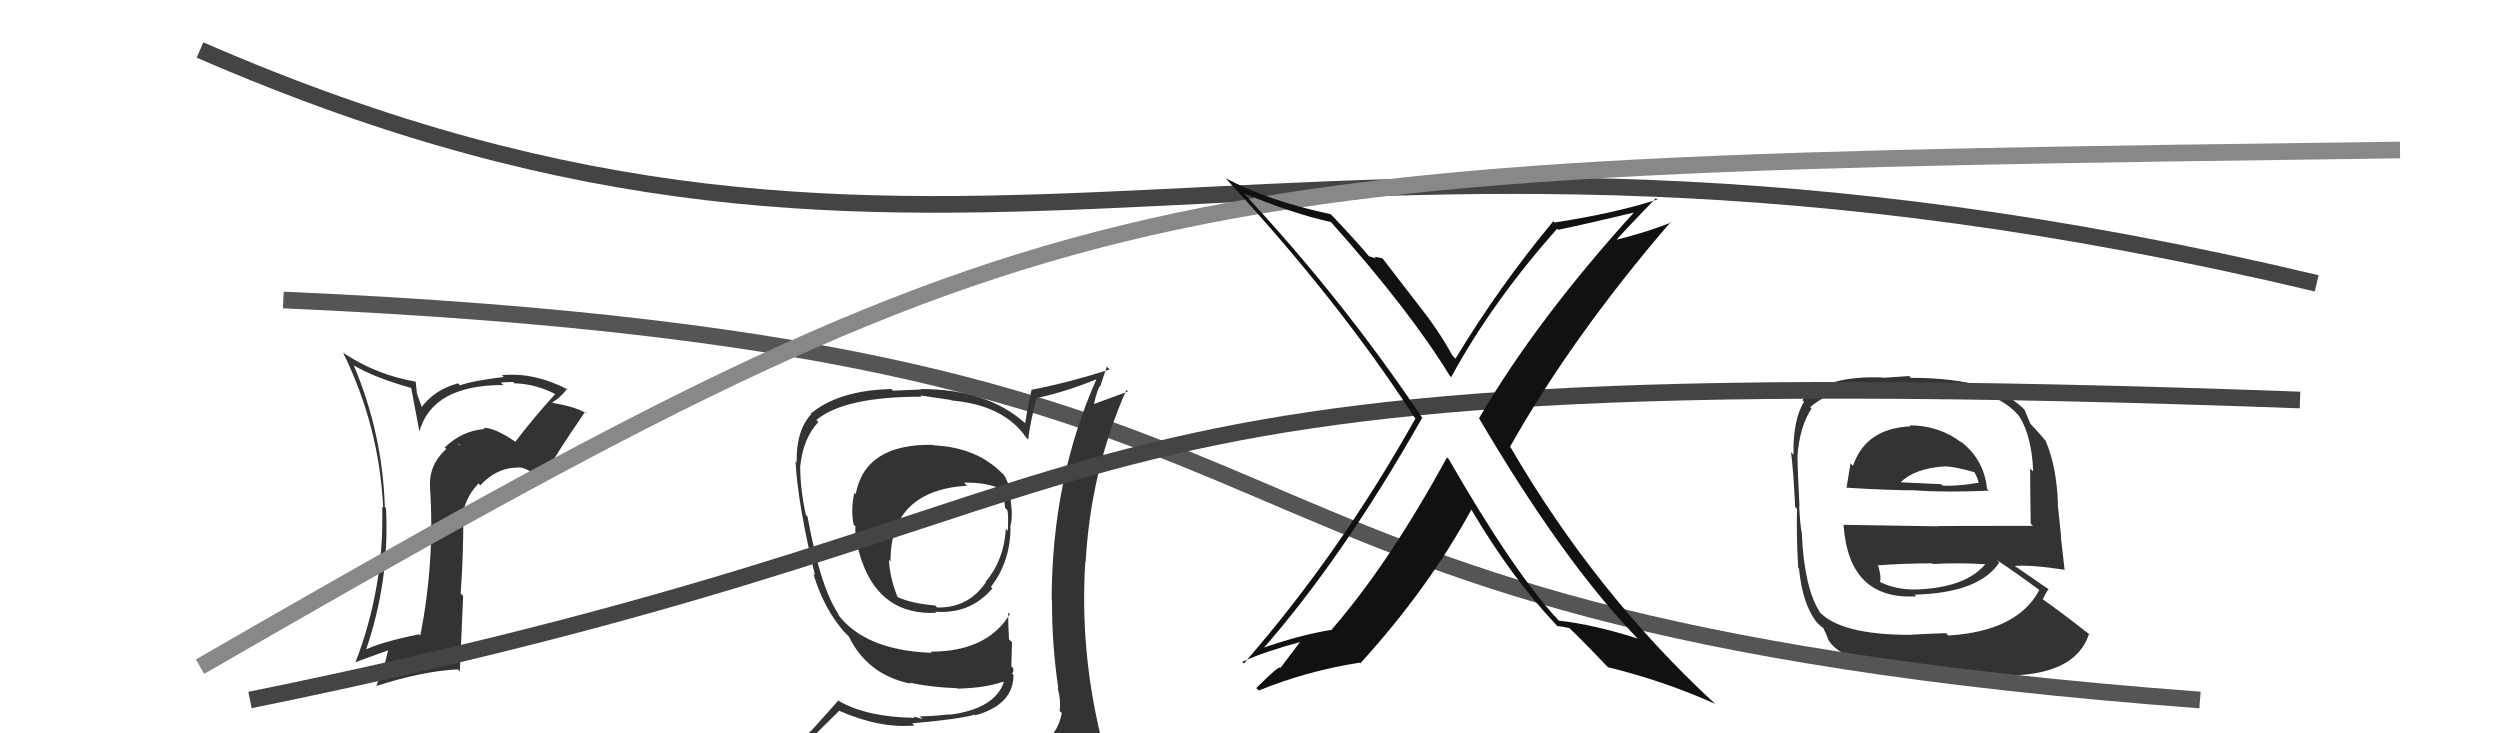 <svg xmlns="http://www.w3.org/2000/svg" width="150" height="44" viewBox="0,0,150,44"><path fill="#333" d="M31.01 26.57L30.91 26.47L30.98 26.54Q29.66 25.64 29.01 25.67L29.14 25.81L29.08 25.74Q27.73 25.84 26.68 26.85L26.71 26.88L26.78 26.94Q25.69 27.91 25.81 29.29L25.80 29.28L25.80 29.28Q26.10 33.61 25.22 38.14L25.09 38.01L25.14 38.06Q22.92 38.50 21.81 39.03L21.88 39.10L21.91 39.13Q23.39 34.93 23.16 30.48L23.07 30.39L23.09 30.41Q22.95 26.00 21.23 21.93L21.09 21.79L21.21 21.91Q22.39 22.63 24.67 23.28L24.67 23.28L25.17 25.91L25.16 25.90Q25.94 23.10 30.20 23.10L30.12 23.02L30.05 22.95Q30.48 22.92 30.79 22.92L30.79 22.92L30.87 23.00Q32.19 23.03 33.44 23.71L33.27 23.54L33.34 23.61Q32.07 25.00 30.93 26.49ZM32.49 28.43L32.55 28.34L32.69 28.48Q33.42 27.15 35.10 24.72L35.26 24.88L35.24 24.86Q34.71 24.44 33.19 24.18L33.16 24.15L33.13 24.13Q33.58 23.92 34.04 23.31L34.02 23.30L34.11 23.39Q32.05 22.32 30.11 22.51L30.24 22.64L30.22 22.62Q28.32 22.85 27.60 23.12L27.47 22.99L27.48 23.00Q26.04 23.39 25.24 24.50L25.39 24.64L25.02 23.63L24.94 22.90L24.95 22.90Q22.56 22.49 20.58 21.16L20.47 21.05L20.59 21.17Q22.76 25.59 22.99 30.47L22.82 30.30L22.93 30.40Q23.07 35.23 21.32 39.76L21.35 39.79L21.30 39.74Q22.44 39.32 23.31 39.01L23.25 38.94L23.29 38.99Q23.06 40.13 22.56 41.19L22.56 41.19L22.54 41.17Q25.33 40.27 27.46 40.16L27.59 40.28L27.79 35.76L27.64 35.61Q27.80 33.41 27.80 31.17L27.91 31.27L27.77 31.13Q27.79 29.98 28.71 29.01L28.81 29.11L28.82 29.12Q29.72 28.14 30.87 28.06L30.88 28.08L30.88 28.08Q31.47 27.91 32.20 28.60L32.11 28.51L32.61 28.55ZM27.46 26.60L27.65 26.72L27.50 26.68L27.61 26.75Z"/><path fill="#333" d="M114.75 25.70L114.67 25.62L114.64 25.58Q111.94 25.70 111.18 27.95L111.08 27.85L111.03 27.80Q110.90 28.63 110.79 29.27L110.69 29.18L110.77 29.26Q113.34 29.42 114.97 29.42L114.96 29.41L114.98 29.43Q116.74 29.55 119.33 29.44L119.31 29.42L119.22 29.33Q119.04 27.55 117.63 26.48L117.71 26.57L117.73 26.58Q116.36 25.52 114.57 25.52ZM114.83 38.26L114.75 38.18L114.65 38.09Q110.44 38.10 109.14 36.69L109.22 36.77L109.20 36.74Q108.26 35.31 108.11 32.04L108.16 32.08L108.13 32.06Q108.02 31.72 107.95 30.35L108.04 30.45L107.97 30.38Q107.85 28.09 107.85 27.37L107.85 27.36L107.85 27.36Q107.97 25.62 108.69 24.51L108.60 24.42L108.61 24.43Q110.12 23.12 113.09 23.12L112.99 23.03L114.56 23.03L114.59 23.06Q116.54 22.95 118.06 23.26L118.21 23.41L118.21 23.41Q120.19 23.79 121.18 25.01L121.27 25.10L121.17 25.00Q121.91 26.20 121.99 28.29L121.90 28.20L121.81 28.11Q121.81 29.25 121.84 31.42L121.90 31.48L121.98 31.55Q119.09 31.56 116.31 31.56L116.33 31.58L110.64 31.49L110.61 31.45Q110.90 36.01 114.97 35.78L114.95 35.75L114.87 35.68Q118.74 35.58 119.95 33.76L119.97 33.77L119.80 33.60Q120.76 34.22 122.36 35.40L122.40 35.44L122.36 35.40Q121.06 37.87 116.91 38.13L116.93 38.16L116.77 37.99Q116.02 38.01 114.65 38.08ZM117.10 40.58L117.06 40.53L117.10 40.58Q118.10 40.43 119.32 40.50L119.35 40.54L119.31 40.50Q124.43 40.82 125.34 38.04L125.30 38.00L125.34 38.04Q123.58 36.66 122.48 35.90L122.55 35.98L122.56 35.98Q122.73 35.58 122.92 35.35L122.85 35.28L122.94 35.37Q122.10 34.80 120.73 33.85L120.72 33.84L120.84 33.96Q121.78 33.87 123.84 34.18L124.01 34.35L123.88 34.22Q123.73 32.89 123.65 32.20L123.67 32.22L123.46 30.22L123.48 30.24Q123.39 27.94 122.74 26.46L122.77 26.48L122.79 26.51Q122.38 26.01 121.80 25.40L121.87 25.47L121.82 25.42Q121.69 25.13 121.46 24.56L121.50 24.60L121.55 24.66Q119.71 22.67 114.65 22.67L114.55 22.56L112.97 22.67L112.96 22.65Q109.59 22.51 108.14 24.00L108.15 24.01L108.24 24.10Q107.57 25.22 107.61 27.28L107.63 27.30L107.46 27.13Q107.60 28.18 107.71 30.42L107.67 30.38L107.82 30.53Q107.78 32.01 107.89 34.07L108.03 34.20L107.94 34.12Q108.16 36.32 109.04 37.38L109.15 37.49L109.01 37.35Q109.26 37.60 109.45 37.72L109.39 37.66L109.67 38.28L109.63 38.24Q110.39 40.07 116.97 40.45ZM114.86 35.25L114.99 35.37L114.98 35.37Q113.75 35.39 112.83 34.93L112.78 34.88L112.80 34.90Q112.89 34.65 112.70 33.97L112.63 33.89L112.65 33.92Q114.33 33.80 115.93 33.80L115.98 33.86L115.96 33.84Q117.55 33.75 119.22 33.86L119.23 33.87L119.16 33.80Q117.99 35.26 114.98 35.37ZM116.65 28.05L116.55 27.95L116.59 27.99Q117.17 27.96 118.50 28.34L118.46 28.31L118.63 28.67L118.71 28.93L118.74 28.96Q117.47 29.18 116.56 29.14L116.44 29.02L116.47 29.05Q114.11 28.94 114.07 28.94L114.23 29.10L114.05 28.92Q114.91 28.11 116.59 27.99Z"/><path d="M17 18 C86 21,65 37,132 42" stroke="#555" fill="none"/><path d="M12 3 C58 23,76 2,139 17" stroke="#444" fill="none"/><path d="M12 40 C64 10,68 10,144 9" stroke="#888" fill="none"/><path fill="#333" d="M55.96 26.66L56.11 26.80L55.99 26.69Q51.91 26.61 51.34 29.65L51.30 29.61L51.26 29.57Q51.03 30.60 51.22 31.47L51.25 31.51L51.33 31.59Q51.25 32.27 51.71 33.68L51.71 33.67L51.72 33.69Q52.86 36.92 56.17 36.77L56.12 36.71L56.10 36.70Q58.21 36.87 59.54 35.31L59.44 35.20L59.45 35.22Q60.63 33.69 60.63 31.64L60.61 31.62L60.61 31.61Q60.79 31.07 60.64 30.00L60.72 30.08L60.62 29.99Q60.66 29.19 60.24 28.50L60.11 28.37L60.14 28.41Q58.61 26.84 56.02 26.72ZM60.93 45.26L60.92 45.25L60.85 45.18Q59.05 45.77 50.98 46.15L50.89 46.07L51.04 46.22Q49.34 46.27 47.71 45.44L47.63 45.36L47.65 45.38Q48.51 44.45 50.34 42.66L50.27 42.59L50.29 42.62Q52.77 43.72 54.86 43.53L54.90 43.56L54.73 43.40Q57.63 43.14 58.47 42.88L58.49 42.90L58.52 42.92Q60.81 42.28 60.81 40.50L60.80 40.48L60.72 40.40Q60.85 40.31 60.78 40.08L60.68 39.98L60.72 38.53L60.54 38.36Q60.49 37.55 60.49 36.75L60.59 36.85L60.59 36.85Q59.22 39.10 55.83 39.10L55.89 39.15L55.91 39.17Q51.88 39.03 50.24 36.82L50.21 36.79L50.39 36.96Q49.25 35.41 48.45 30.99L48.38 30.92L48.35 30.89Q48.01 29.33 48.01 27.92L48.01 27.92L48.02 27.93Q48.19 26.31 49.10 25.32L49.01 25.23L48.98 25.20Q50.66 23.80 55.30 23.80L55.24 23.73L57.07 24.00L57.10 24.03Q60.22 24.30 61.56 26.24L61.64 26.33L61.69 26.37Q61.79 25.44 62.21 23.81L62.15 23.75L62.27 23.87Q64.07 23.47 65.82 22.74L65.75 22.67L65.80 22.72Q63.10 28.78 63.10 36.01L63.19 36.10L63.12 36.03Q63.11 38.69 63.50 41.31L63.50 41.32L63.46 41.28Q63.66 41.97 63.58 42.66L63.62 42.70L63.71 42.78Q63.47 44.11 62.25 44.87L62.14 44.75L62.13 44.74Q61.68 45.06 60.84 45.17ZM63.96 48.25L63.96 48.25L63.82 48.11Q65.27 48.15 66.03 47.20L66.21 47.37L66.04 47.21Q66.37 46.25 66.26 45.52L66.29 45.55L66.43 45.70Q66.14 44.88 65.95 44.11L66.03 44.19L66.05 44.21Q64.78 38.94 65.12 33.69L65.16 33.73L65.14 33.70Q65.45 28.23 67.58 23.40L67.68 23.49L65.45 24.31L65.59 24.45Q65.73 23.75 65.96 23.18L66.00 23.22L66.41 22.00L66.58 22.17Q64.07 22.97 61.87 23.39L61.84 23.36L61.89 23.41Q61.66 24.37 61.51 25.40L61.43 25.32L61.55 25.43Q59.26 23.34 55.23 23.34L55.26 23.37L53.58 23.44L53.48 23.34Q50.32 23.42 48.64 24.82L48.59 24.77L48.67 24.85Q47.76 25.84 47.80 27.75L47.73 27.68L47.73 27.68Q47.87 30.26 48.90 34.52L48.82 34.44L48.80 34.42Q49.41 36.48 50.63 37.89L50.46 37.72L50.82 38.08L50.83 38.09L50.93 38.19Q52.04 40.48 54.63 41.02L54.57 40.95L54.57 40.96Q55.97 41.25 57.42 41.29L57.50 41.37L57.44 41.32Q59.12 41.28 60.19 40.90L60.34 41.05L60.23 40.94Q59.66 42.54 56.99 42.88L57.01 42.90L56.97 42.86Q55.87 42.98 55.18 42.98L55.36 43.15L54.80 42.98L54.90 43.07Q52.04 43.03 50.37 42.08L50.31 42.02L48.69 43.83L48.69 43.83Q47.78 44.60 46.94 45.55L47.09 45.69L47.01 45.61Q47.98 46.13 48.97 46.32L48.89 46.23L48.16 47.26L48.11 47.21Q50.75 48.21 56.38 48.21L56.44 48.27L56.72 48.32L56.60 48.20Q60.37 48.36 63.95 48.24ZM57.93 29.05L57.91 29.03L57.84 28.96Q59.18 28.93 60.09 29.35L60.12 29.38L60.06 29.31Q60.23 29.79 60.31 30.48L60.46 30.63L60.45 30.62Q60.51 30.94 60.47 31.86L60.41 31.79L60.35 31.73Q60.24 33.61 59.14 34.90L59.14 34.90L59.16 34.92Q58.13 36.48 56.23 36.45L56.10 36.32L56.11 36.33Q54.62 36.20 53.78 35.79L53.89 35.90L53.88 35.89Q53.37 34.62 53.34 33.59L53.48 33.74L53.43 33.68Q53.42 29.44 58.02 29.14Z"/><path d="M15 42 C74 30,56 21,138 24" stroke="#444" fill="none"/><path fill="#111" d="M86.82 27.45L86.82 27.44L86.82 27.44Q83.35 33.80 79.92 37.75L79.86 37.69L79.95 37.78Q77.97 38.09 75.54 38.96L75.60 39.02L75.65 39.08Q80.57 33.49 85.33 25.07L85.16 24.91L85.36 25.11Q80.56 17.94 74.58 11.55L74.77 11.74L74.63 11.60Q77.57 12.82 79.85 13.32L79.81 13.27L79.87 13.34Q84.56 18.59 86.99 22.55L86.92 22.48L87.07 22.63Q89.51 18.14 93.43 13.72L93.48 13.77L93.49 13.79Q95.07 13.46 98.27 12.70L98.16 12.59L98.17 12.60Q92.20 19.16 88.74 25.10L88.56 24.92L88.75 25.11Q93.75 33.61 98.13 38.18L98.29 38.34L98.25 38.31Q95.63 37.47 93.53 37.24L93.50 37.20L93.50 37.21Q90.84 34.36 86.92 27.54ZM93.39 37.52L93.42 37.55L93.43 37.56Q93.72 37.58 94.17 37.69L94.18 37.69L94.18 37.70Q95.06 38.54 96.58 40.14L96.44 40.00L96.47 40.03Q99.86 40.86 102.90 42.23L102.98 42.30L102.84 42.17Q95.74 35.60 90.64 26.85L90.74 26.95L90.60 26.81Q94.35 20.16 100.25 13.31L100.38 13.44L100.28 13.34Q98.79 13.95 96.62 14.48L96.68 14.54L96.77 14.63Q97.61 13.68 99.36 11.89L99.43 11.96L99.44 11.97Q96.97 12.78 93.28 13.35L93.31 13.38L93.20 13.27Q89.92 17.22 87.33 21.52L87.18 21.37L87.15 21.34Q86.31 19.81 85.13 18.33L85.14 18.34L82.95 15.50L82.46 15.40L82.58 15.51Q82.36 15.45 82.13 15.37L82.20 15.43L82.15 15.39Q81.44 14.53 79.96 12.97L79.86 12.87L79.84 12.85Q76.12 12.06 73.53 10.69L73.60 10.76L73.51 10.67Q80.27 17.96 84.84 25.00L84.78 24.95L84.93 25.10Q80.38 33.22 74.63 39.81L74.66 39.83L74.53 39.71Q75.89 39.09 78.02 38.52L78.01 38.51L76.83 40.07L76.82 40.05Q76.71 39.95 75.38 41.28L75.38 41.29L75.53 41.43Q78.42 40.25 81.58 39.76L81.61 39.79L81.62 39.80Q85.69 35.33 88.28 30.58L88.19 30.49L88.27 30.56Q90.69 34.66 93.39 37.51Z"/></svg>